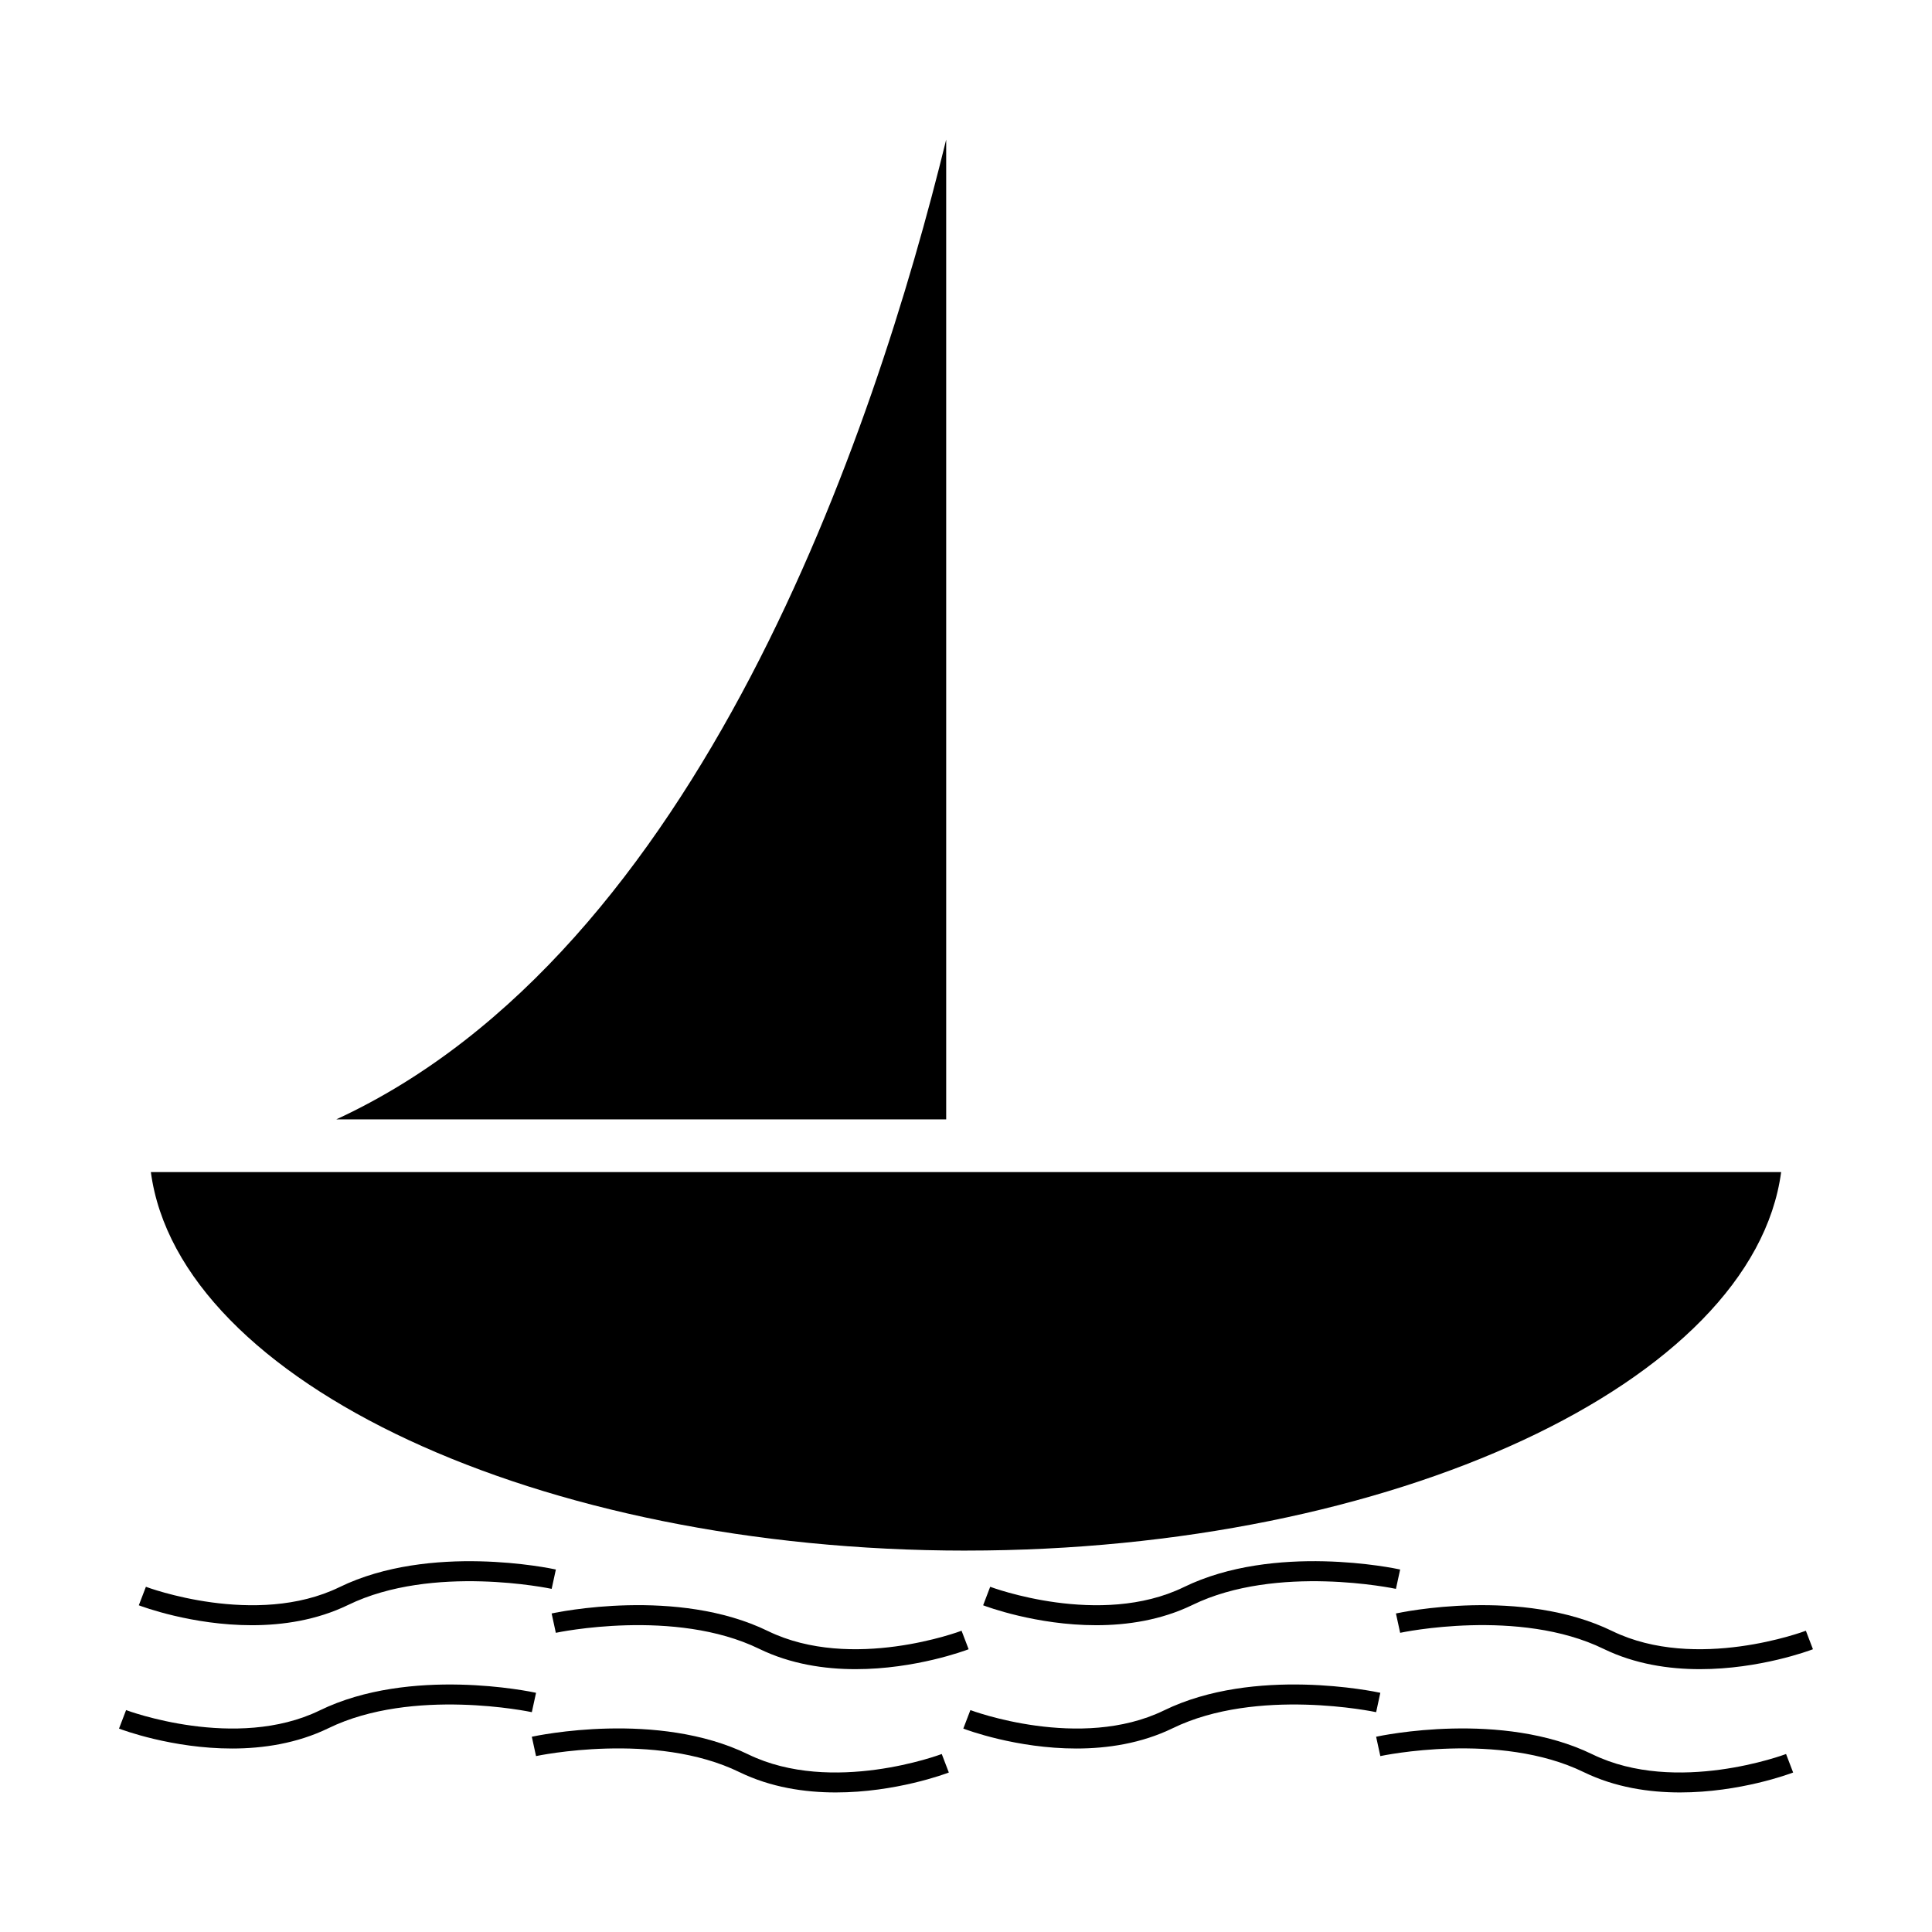 <svg xmlns="http://www.w3.org/2000/svg" fill="#000000" width="800px" height="800px" version="1.1" viewBox="144 144 512 512">
 <g>
  <path d="m394.75 180.99c-19.051 77.895-65.379 215.23-161.64 259.66h161.64z"/>
  <path d="m400 554.92c113.24 0 208.57-44.66 216.02-100.3l-432.04-0.004c7.441 55.645 102.77 100.31 216.02 100.31z"/>
  <path d="m571.29 576.26c-24.031-11.723-55.996-4.969-57.352-4.676l1.117 5.129c0.305-0.074 31.516-6.68 53.934 4.266 8.297 4.031 17.254 5.367 25.512 5.367 15.871 0 29.121-4.961 29.949-5.281l-1.875-4.902c-0.285 0.121-29.051 10.902-51.285 0.098z"/>
  <path d="m457.71 564.61c-22.188 10.785-51.012 0.02-51.301-0.094l-1.867 4.902c0.828 0.32 14.082 5.281 29.949 5.281 8.25 0 17.215-1.344 25.516-5.367 22.387-10.914 53.617-4.336 53.93-4.266l1.117-5.129c-1.359-0.309-33.316-7.051-57.344 4.672z"/>
  <path d="m347.54 576.26c-24.035-11.734-55.996-4.969-57.352-4.676l1.113 5.129c0.316-0.074 31.551-6.664 53.938 4.266 8.297 4.031 17.254 5.367 25.504 5.367 15.871 0 29.125-4.961 29.957-5.281l-1.875-4.902c-0.277 0.121-29.047 10.902-51.285 0.098z"/>
  <path d="m236.26 569.33c22.383-10.914 53.625-4.336 53.934-4.266l1.117-5.129c-1.355-0.301-33.312-7.043-57.352 4.676-22.184 10.785-51.012 0.02-51.293-0.094l-1.879 4.902c0.836 0.32 14.082 5.281 29.957 5.281 8.254-0.004 17.219-1.348 25.516-5.371z"/>
  <path d="m566.04 608.93c-24.031-11.723-56-4.969-57.355-4.676l1.117 5.129c0.309-0.074 31.516-6.68 53.938 4.266 8.297 4.031 17.254 5.367 25.504 5.367 15.871 0 29.125-4.961 29.957-5.281l-1.875-4.902c-0.289 0.109-29.055 10.898-51.285 0.098z"/>
  <path d="m509.8 592.61c-1.355-0.301-33.32-7.055-57.344 4.676-22.188 10.785-51.004 0.02-51.293-0.094l-1.875 4.902c0.836 0.32 14.082 5.281 29.957 5.281 8.25 0 17.215-1.344 25.512-5.367 22.387-10.926 53.625-4.336 53.934-4.266z"/>
  <path d="m342.29 608.93c-24.031-11.734-55.996-4.969-57.352-4.676l1.117 5.129c0.316-0.074 31.551-6.664 53.934 4.266 8.297 4.031 17.254 5.367 25.512 5.367 15.871 0 29.121-4.961 29.949-5.281l-1.875-4.902c-0.281 0.109-29.051 10.898-51.285 0.098z"/>
  <path d="m286.06 592.61c-1.348-0.301-33.312-7.043-57.344 4.676-22.195 10.785-51.012 0.02-51.301-0.094l-1.875 4.902c0.828 0.32 14.074 5.281 29.949 5.281 8.25 0 17.215-1.344 25.516-5.367 22.383-10.926 53.625-4.336 53.934-4.266z"/>
 </g>
</svg>